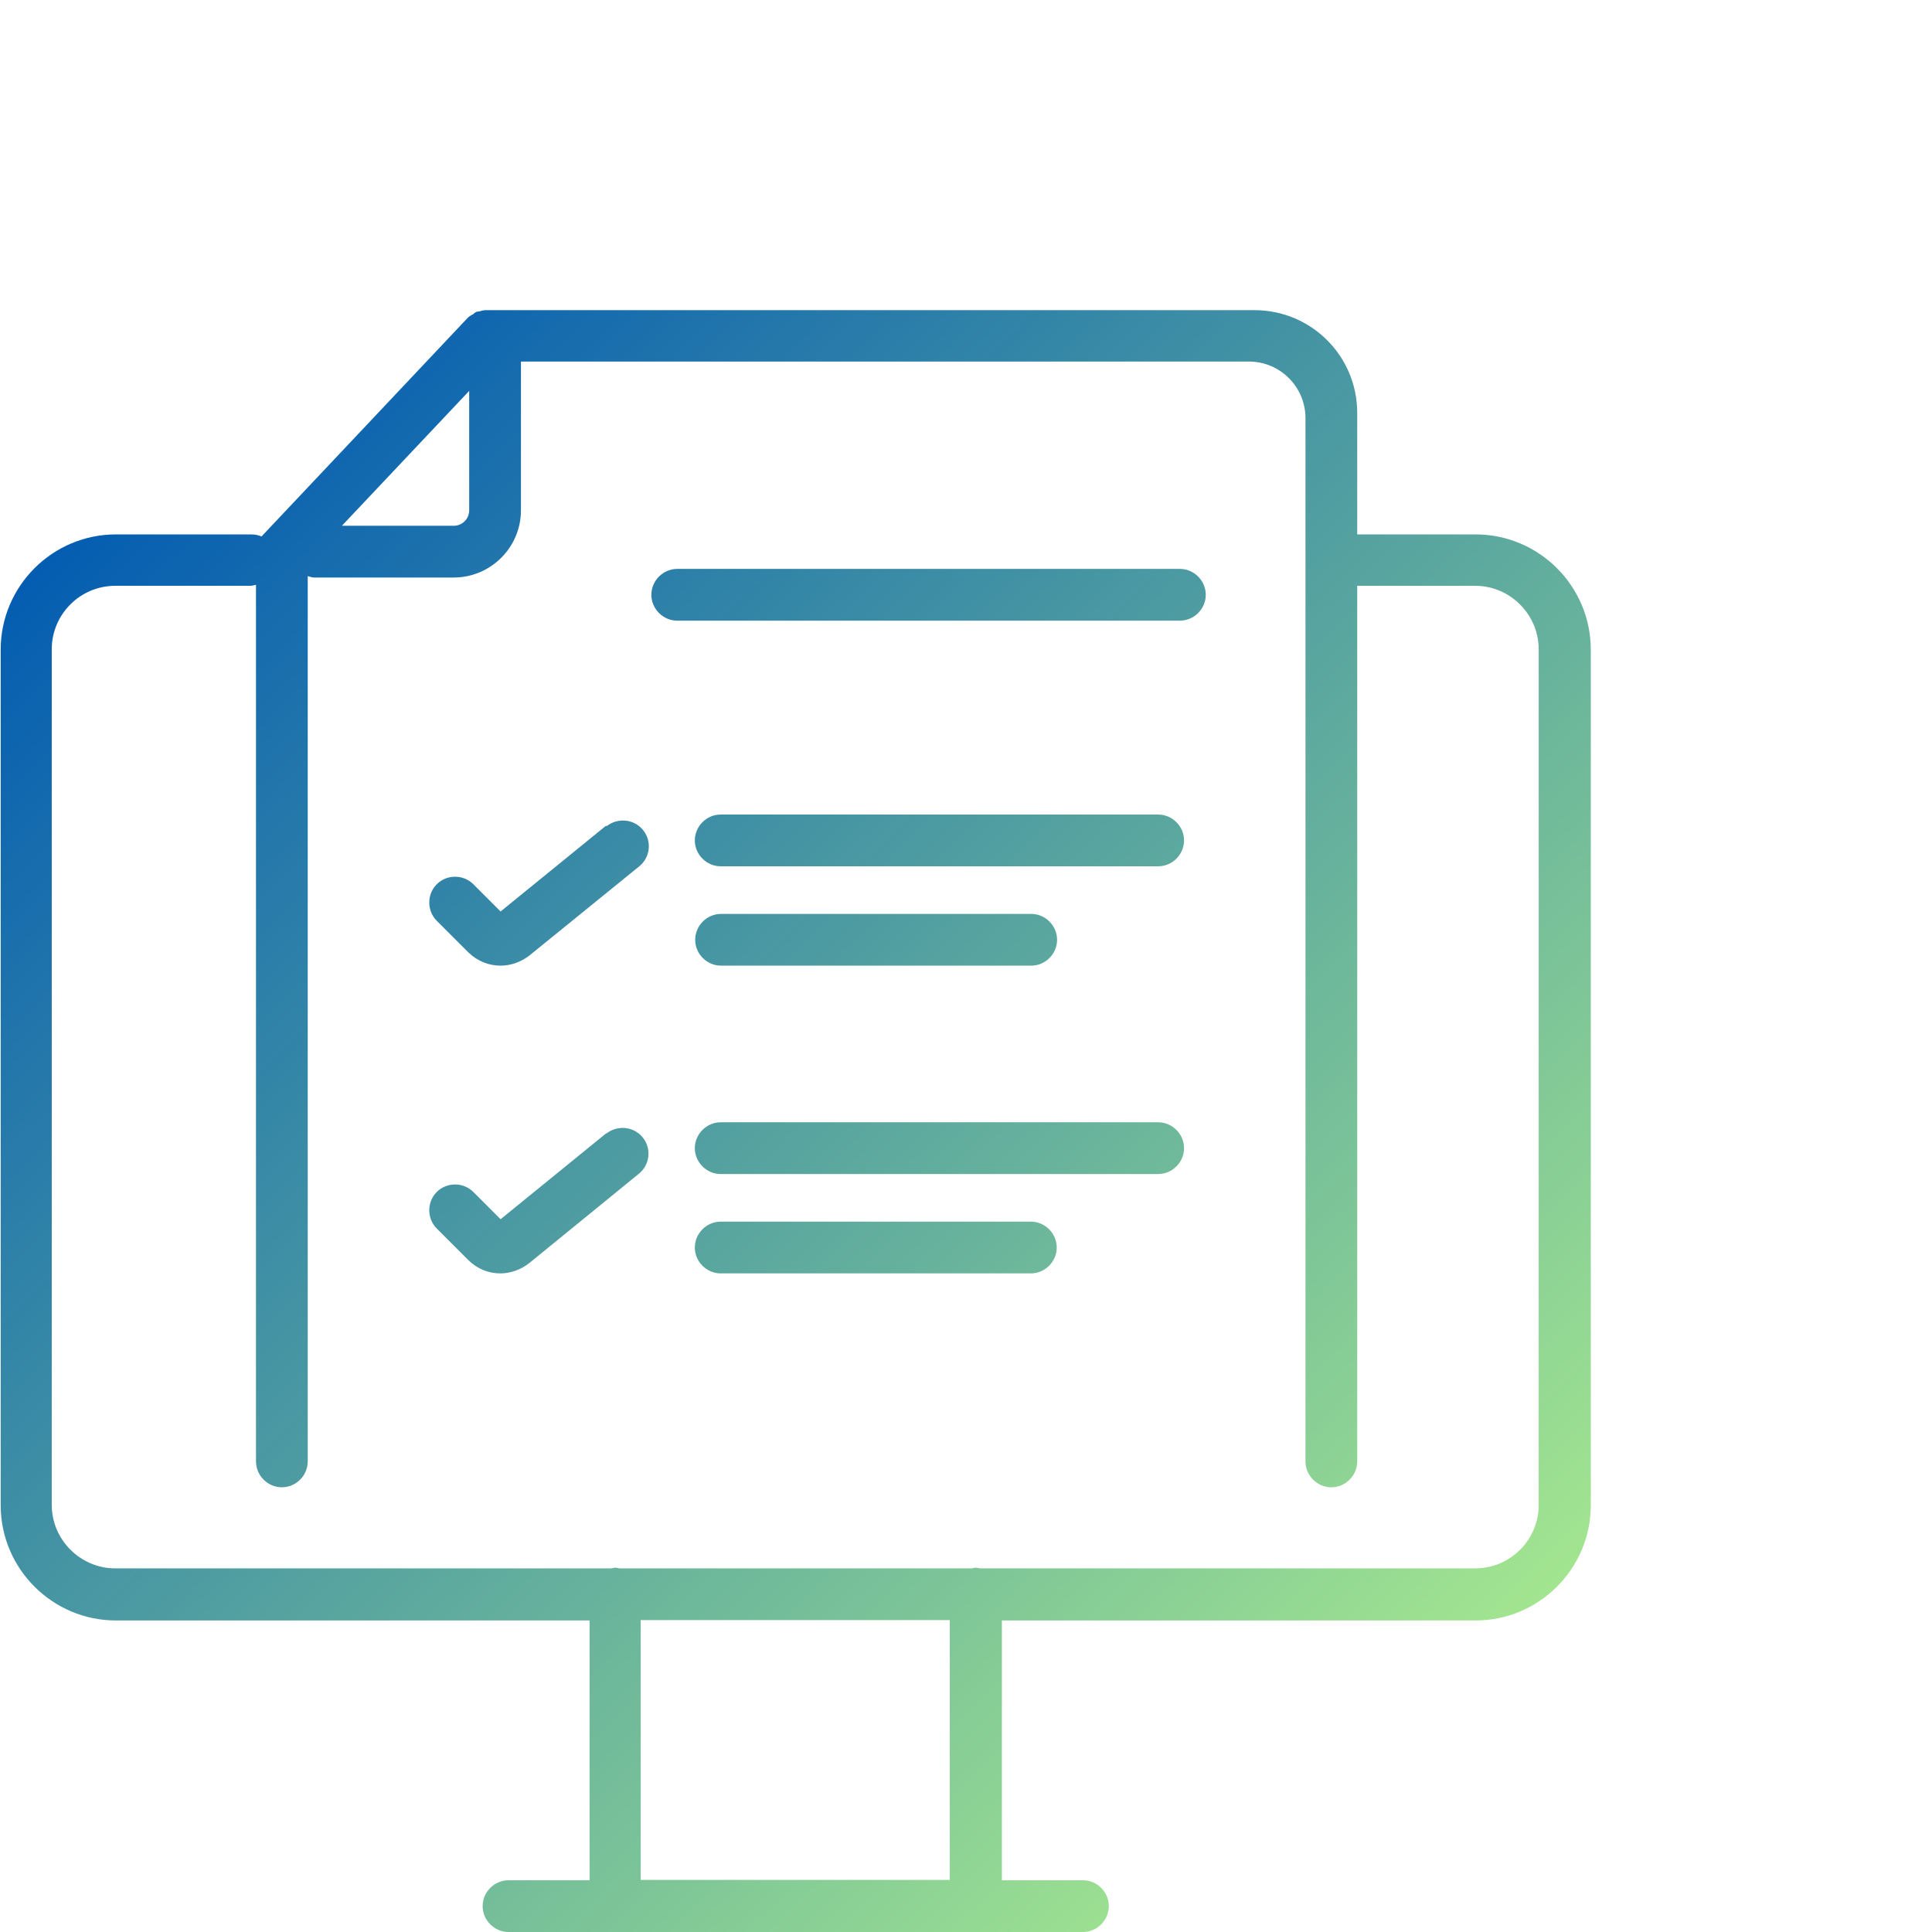 <svg xmlns="http://www.w3.org/2000/svg" xmlns:xlink="http://www.w3.org/1999/xlink" id="Layer_1" data-name="Layer 1" width="56" height="56" viewBox="0 0 56 56"><defs><style>      .cls-1 {        fill: url(#linear-gradient);      }      .cls-1, .cls-2, .cls-3, .cls-4, .cls-5, .cls-6, .cls-7, .cls-8 {        stroke-width: 0px;      }      .cls-2 {        fill: url(#linear-gradient-4);      }      .cls-3 {        fill: url(#linear-gradient-2);      }      .cls-4 {        fill: url(#linear-gradient-3);      }      .cls-5 {        fill: url(#linear-gradient-8);      }      .cls-6 {        fill: url(#linear-gradient-7);      }      .cls-7 {        fill: url(#linear-gradient-5);      }      .cls-8 {        fill: url(#linear-gradient-6);      }    </style><linearGradient id="linear-gradient" x1="45.55" y1="54.2" x2="3.84" y2="11.63" gradientUnits="userSpaceOnUse"><stop offset="0" stop-color="#b5f58c"></stop><stop offset="1" stop-color="#0059b2"></stop></linearGradient><linearGradient id="linear-gradient-2" x1="54.51" y1="45.41" x2="12.81" y2="2.84" xlink:href="#linear-gradient"></linearGradient><linearGradient id="linear-gradient-3" x1="46.66" y1="53.11" x2="4.96" y2="10.54" xlink:href="#linear-gradient"></linearGradient><linearGradient id="linear-gradient-4" x1="44.28" y1="55.44" x2="2.58" y2="12.87" xlink:href="#linear-gradient"></linearGradient><linearGradient id="linear-gradient-5" x1="40.24" y1="59.39" x2="-1.46" y2="16.82" xlink:href="#linear-gradient"></linearGradient><linearGradient id="linear-gradient-6" x1="51.12" y1="48.74" x2="9.41" y2="6.17" xlink:href="#linear-gradient"></linearGradient><linearGradient id="linear-gradient-7" x1="48.74" y1="51.07" x2="7.04" y2="8.5" xlink:href="#linear-gradient"></linearGradient><linearGradient id="linear-gradient-8" x1="44.7" y1="55.03" x2="3" y2="12.46" xlink:href="#linear-gradient"></linearGradient></defs><path class="cls-1" d="m42.76,15.49h-3.42v-3.52c0-1.65-1.33-2.98-2.98-2.98H14.08s0,0,0,0c-.07,0-.13.02-.2.04-.03,0-.06,0-.09.02-.03.01-.05.04-.08.06-.06.03-.11.06-.16.11,0,0,0,0,0,0l-5.97,6.33c-.09-.04-.19-.06-.3-.06h-3.92c-1.84,0-3.34,1.5-3.34,3.34v24.8c0,1.84,1.5,3.34,3.34,3.34h13.73v7.53h-2.35c-.41,0-.75.34-.75.75s.34.75.75.75h16.65c.41,0,.75-.34.75-.75s-.34-.75-.75-.75h-2.35v-7.53h13.73c1.84,0,3.34-1.5,3.34-3.34v-24.8c0-1.84-1.5-3.34-3.34-3.34Zm-29.16-4.16v3.46c0,.25-.2.45-.45.45h-3.24l3.69-3.91Zm13.93,43.16h-8.96v-7.53h8.96v7.53Zm17.07-10.87c0,1.01-.82,1.84-1.84,1.84h-14.36s-.08-.02-.12-.02-.08.02-.12.02h-10.21s-.08-.02-.12-.02-.08.02-.12.02H3.34c-1.01,0-1.84-.83-1.84-1.84v-24.8c0-1.01.82-1.84,1.84-1.84h3.92c.06,0,.11-.02.16-.03v25.41c0,.41.34.75.75.75s.75-.34.75-.75v-25.66c.06.01.11.04.18.04h4.05c1.07,0,1.95-.87,1.95-1.95v-4.31h21.1c.91,0,1.64.74,1.64,1.64v30.24c0,.41.34.75.75.75s.75-.34.75-.75v-25.38h3.42c1.01,0,1.84.83,1.84,1.84v24.8Z"></path><path class="cls-3" d="m34.2,16.49h-14.57c-.41,0-.75.34-.75.75s.34.75.75.75h14.57c.41,0,.75-.34.75-.75s-.34-.75-.75-.75Z"></path><path class="cls-4" d="m33.57,32.53h-12.68c-.41,0-.75.34-.75.75s.34.75.75.75h12.68c.41,0,.75-.34.75-.75s-.34-.75-.75-.75Z"></path><path class="cls-2" d="m29.88,35.41h-8.99c-.41,0-.75.34-.75.75s.34.75.75.75h8.99c.41,0,.75-.34.75-.75s-.34-.75-.75-.75Z"></path><path class="cls-7" d="m17.57,32.85l-3.06,2.49-.79-.79c-.29-.29-.77-.29-1.06,0s-.29.77,0,1.06l.91.91c.26.26.59.39.93.39.29,0,.58-.1.83-.29l3.19-2.6c.32-.26.37-.73.11-1.05-.26-.32-.73-.37-1.06-.11Z"></path><path class="cls-8" d="m33.57,23.61h-12.68c-.41,0-.75.34-.75.75s.34.75.75.75h12.68c.41,0,.75-.34.75-.75s-.34-.75-.75-.75Z"></path><path class="cls-6" d="m20.9,27.99h8.99c.41,0,.75-.34.75-.75s-.34-.75-.75-.75h-8.99c-.41,0-.75.34-.75.75s.34.75.75.75Z"></path><path class="cls-5" d="m17.57,23.93l-3.06,2.49-.79-.79c-.29-.29-.77-.29-1.06,0-.29.29-.29.77,0,1.06l.92.92c.26.25.59.38.93.38.29,0,.58-.1.83-.29l3.19-2.59c.32-.26.37-.73.11-1.05-.26-.32-.73-.37-1.06-.11Z"></path></svg>